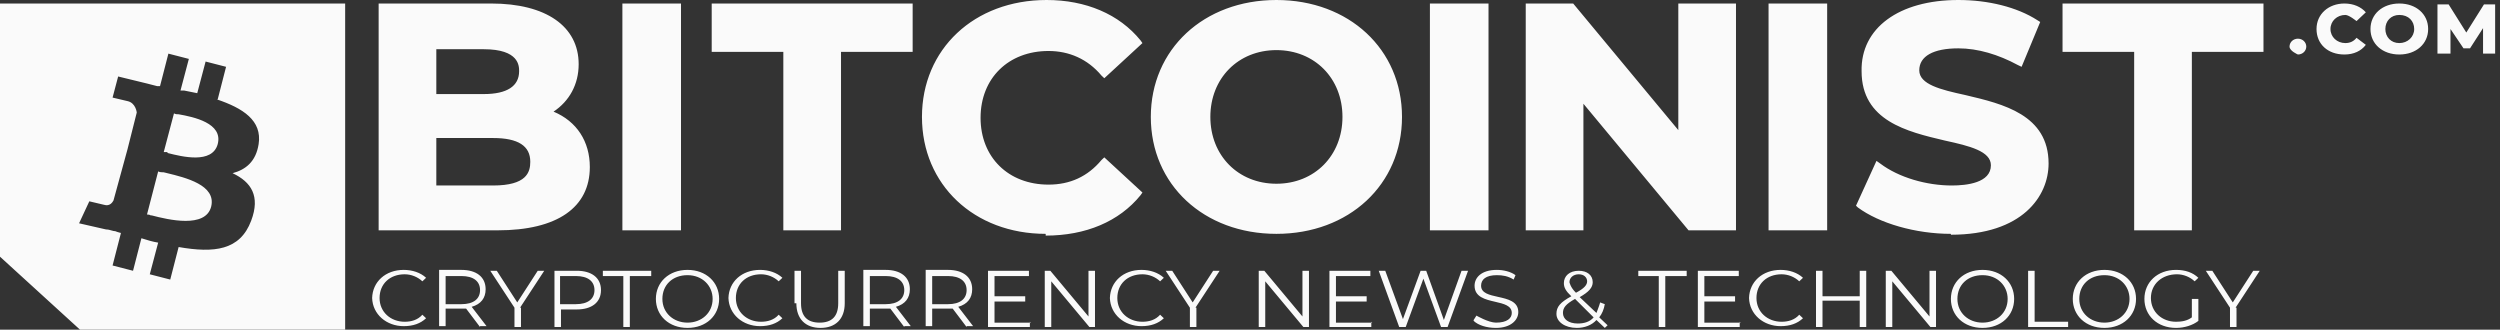 <svg width="273" height="36" viewBox="0 0 273 36" fill="none" xmlns="http://www.w3.org/2000/svg">
<rect x="0" y="0" width="273" height="36" fill="#333333" stroke="none"/>
<path fill-rule="evenodd" clip-rule="evenodd" d="M114.189 25.536C106.367 25.536 100.678 20.16 100.678 12.768C100.678 5.376 106.367 0 114.291 0C118.558 0 122.215 1.536 124.552 4.416L124.755 4.704L120.59 8.544L120.285 8.256C118.761 6.432 116.729 5.568 114.494 5.568C110.126 5.568 107.078 8.544 107.078 12.864C107.078 17.184 110.126 20.16 114.494 20.16C116.831 20.16 118.761 19.296 120.285 17.472L120.59 17.184L124.755 21.024L124.552 21.312C122.215 24.192 118.558 25.728 114.189 25.728V25.536ZM54.25 25.152H41.347V0.384H53.64C59.634 0.384 63.19 2.88 63.19 7.008C63.19 9.216 62.174 11.04 60.447 12.192C62.986 13.248 64.409 15.456 64.409 18.24C64.409 22.656 60.853 25.152 54.351 25.152H54.25ZM47.646 20.256H53.843C57.501 20.256 57.907 18.816 57.907 17.664C57.907 15.936 56.586 15.072 53.843 15.072H47.646V20.256ZM47.646 10.272H52.827C55.367 10.272 56.688 9.408 56.688 7.776C56.688 7.2 56.688 5.376 52.827 5.376H47.646V10.272ZM74.365 25.152H67.965V0.384H74.365V25.152ZM85.54 25.152H91.839V5.664H99.661V0.384H77.718V5.664H85.54V25.152ZM125.669 12.768C125.669 20.16 131.46 25.536 139.384 25.536C147.308 25.536 153.099 20.16 153.099 12.768C153.099 5.376 147.308 0 139.384 0C131.46 0 125.669 5.376 125.669 12.768ZM132.171 12.768C132.171 8.544 135.219 5.472 139.384 5.472C143.549 5.472 146.597 8.544 146.597 12.768C146.597 16.992 143.549 20.064 139.384 20.064C135.219 20.064 132.171 16.992 132.171 12.768ZM162.546 25.152H156.146V0.384H162.546V25.152ZM184.389 25.152H189.57V0.384H183.272V14.208L171.792 0.384H166.61V25.152H172.909V11.328L184.389 25.152ZM199.526 25.152H193.126V0.384H199.526V25.152ZM202.879 22.656C205.215 24.384 209.177 25.536 213.038 25.536V25.632C220.86 25.632 223.705 21.408 223.705 17.856C223.705 12.527 218.714 11.348 214.669 10.393L214.562 10.368C211.92 9.792 209.584 9.216 209.584 7.68C209.584 6.144 211.108 5.28 213.851 5.28C215.984 5.28 218.219 5.952 220.352 7.104L220.759 7.296L222.791 2.4L222.486 2.208C220.251 0.768 217.102 0 213.851 0C207.349 0 203.183 3.072 203.285 7.776C203.285 13.201 208.278 14.38 212.323 15.335L212.428 15.36C215.07 15.936 217.406 16.512 217.406 18.048C217.406 19.968 214.765 20.256 213.139 20.256C210.396 20.256 207.349 19.392 205.317 17.856L204.911 17.568L202.676 22.464L202.879 22.656ZM239.35 25.152H233.051V5.664H225.229V0.384H247.172V5.664H239.35V25.152ZM250.017 5.088C250.017 5.568 250.931 5.952 250.931 5.952C251.439 5.952 251.846 5.568 251.846 5.088C251.846 4.608 251.439 4.224 250.931 4.224C250.424 4.224 250.017 4.608 250.017 5.088ZM256.011 5.952C254.183 5.952 252.964 4.8 252.964 3.168C252.964 1.536 254.284 0.384 256.011 0.384C257.027 0.384 257.84 0.768 258.348 1.344L257.332 2.304C257.332 2.304 256.519 1.632 256.113 1.632C255.199 1.632 254.487 2.304 254.487 3.168C254.487 4.032 255.199 4.704 256.113 4.704C256.621 4.704 257.027 4.512 257.332 4.128L258.348 4.896C257.84 5.568 257.027 5.952 256.011 5.952ZM258.855 3.168C258.855 4.8 260.176 5.952 262.005 5.952C263.834 5.952 265.154 4.8 265.154 3.168C265.154 1.536 263.834 0.384 262.005 0.384C260.176 0.384 258.855 1.536 258.855 3.168ZM260.481 3.168C260.481 2.304 261.091 1.632 262.005 1.632C263.021 1.632 263.63 2.304 263.63 3.168C263.63 4.032 262.919 4.704 262.005 4.704C261.091 4.704 260.481 4.032 260.481 3.168ZM266.171 5.664V0.576V0.48H267.39L269.32 3.552L271.25 0.48H272.469V5.856H271.149V3.072L269.726 5.28H269.015L267.593 3.168V5.856H266.171V5.664ZM40.638 32.565L40.638 32.542C40.69 34.318 42.194 35.616 44.091 35.616C45.107 35.616 45.919 35.328 46.529 34.752L46.123 34.368C45.615 34.944 44.904 35.136 44.192 35.136C42.669 35.136 41.449 34.08 41.449 32.544C41.449 31.008 42.567 29.952 44.192 29.952C44.904 29.952 45.615 30.24 46.123 30.72L46.529 30.336C45.919 29.76 45.005 29.472 44.091 29.472C42.095 29.472 40.688 30.768 40.638 32.542C40.637 32.511 40.637 32.479 40.637 32.448V32.64L40.637 32.619L40.637 32.588L40.638 32.565ZM50.897 33.696L52.421 35.712V35.616H53.132L51.507 33.504C52.523 33.216 53.031 32.544 53.031 31.584C53.031 30.24 52.015 29.472 50.389 29.472H47.951V35.616H48.662V33.696H50.389H50.897ZM50.389 30.144C51.71 30.144 52.421 30.72 52.421 31.68C52.421 32.64 51.71 33.216 50.389 33.216H48.662V30.144H50.389ZM56.891 33.6V35.712H56.18V33.6L53.539 29.568H54.25L56.485 33.024L58.72 29.568H59.431L56.79 33.6H56.891ZM61.259 33.792H62.986C64.612 33.792 65.628 33.024 65.628 31.68C65.628 30.336 64.612 29.568 62.986 29.568H60.548V35.712H61.259V33.792ZM62.885 30.144C64.206 30.144 64.917 30.72 64.917 31.68C64.917 32.64 64.206 33.216 62.885 33.216H61.158V30.144H62.885ZM68.067 30.144H65.832V29.568H71.114V30.144H68.778V35.712H68.067V30.144ZM75.076 29.472C73.044 29.472 71.622 30.816 71.622 32.64C71.622 34.464 73.044 35.808 75.076 35.808C77.108 35.808 78.53 34.464 78.53 32.64C78.53 30.816 77.108 29.472 75.076 29.472ZM75.076 30.048C76.701 30.048 77.819 31.2 77.819 32.64C77.819 34.176 76.6 35.232 75.076 35.232C73.552 35.232 72.333 34.176 72.333 32.64C72.333 31.104 73.451 30.048 75.076 30.048ZM79.546 32.64C79.546 32.607 79.546 32.574 79.547 32.542C79.599 34.318 81.103 35.616 83 35.616C84.016 35.616 84.829 35.328 85.438 34.752L85.032 34.368C84.524 34.944 83.813 35.136 83.102 35.136C81.578 35.136 80.359 34.08 80.359 32.544C80.359 31.008 81.476 29.952 83.102 29.952C83.813 29.952 84.524 30.24 85.032 30.72L85.438 30.336C84.829 29.76 83.914 29.472 83 29.472C81.005 29.472 79.597 30.768 79.547 32.542C79.546 32.511 79.546 32.479 79.546 32.448V32.64ZM86.759 29.568V33.12H86.963C86.963 34.848 87.978 35.808 89.604 35.808C91.229 35.808 92.245 34.848 92.245 33.12V29.568H91.534V33.12C91.534 34.56 90.823 35.232 89.502 35.232C88.182 35.232 87.471 34.56 87.471 33.12V29.568H86.759ZM98.747 35.712L97.223 33.696H96.715H94.988V35.616H94.277V29.472H96.715C98.341 29.472 99.357 30.24 99.357 31.584C99.357 32.544 98.849 33.216 97.833 33.504L99.458 35.616H98.747V35.712ZM98.747 31.68C98.747 30.72 98.036 30.144 96.715 30.144H94.988V33.216H96.715C98.036 33.216 98.747 32.64 98.747 31.68ZM104.03 33.696L105.554 35.712V35.616H106.265L104.64 33.504C105.656 33.216 106.163 32.544 106.163 31.584C106.163 30.24 105.148 29.472 103.522 29.472H101.084V35.616H101.795V33.696H103.522H104.03ZM103.522 30.144C104.843 30.144 105.554 30.72 105.554 31.68C105.554 32.64 104.843 33.216 103.522 33.216H101.795V30.144H103.522ZM112.462 35.136V35.232H108.601V32.928H111.954V32.352H108.601V30.144H112.36V29.568H107.89V35.712H112.462V35.232H112.563L112.462 35.136ZM119.573 35.712V29.568H118.862V34.56L114.697 29.568H114.087V35.712H114.798V30.72L118.964 35.712H119.573ZM121.199 32.64C121.199 32.607 121.2 32.574 121.201 32.542C121.252 34.318 122.757 35.616 124.653 35.616C125.669 35.616 126.482 35.328 127.092 34.752L126.685 34.368C126.177 34.944 125.466 35.136 124.755 35.136C123.231 35.136 122.012 34.08 122.012 32.544C122.012 31.008 123.13 29.952 124.755 29.952C125.466 29.952 126.177 30.24 126.685 30.72L127.092 30.336C126.482 29.76 125.568 29.472 124.653 29.472C122.658 29.472 121.25 30.768 121.201 32.542C121.2 32.523 121.2 32.505 121.2 32.486L121.199 32.448V32.64ZM130.647 35.712V33.6H130.545L133.187 29.568H132.476L130.241 33.024L128.006 29.568H127.294L129.936 33.6V35.712H130.647ZM142.939 29.568V35.712H142.33L138.165 30.72V35.712H137.454V29.568H138.063L142.228 34.56V29.568H142.939ZM149.747 35.232V35.136L149.848 35.232H149.747ZM145.886 35.232H149.747V35.712H145.175V29.568H149.645V30.144H145.886V32.352H149.239V32.928H145.886V35.232ZM160.312 29.568L158.077 35.712H157.366L155.436 30.432L153.505 35.712H152.794L150.559 29.568H151.27L153.201 34.848L155.131 29.568H155.74L157.671 34.944L159.601 29.568H160.312ZM161.227 34.464L160.922 34.944V35.04C161.43 35.52 162.344 35.808 163.36 35.808C164.985 35.808 165.798 34.944 165.798 34.08C165.798 32.908 164.654 32.656 163.58 32.418C162.63 32.209 161.735 32.011 161.735 31.2C161.735 30.528 162.242 30.048 163.462 30.048C164.071 30.048 164.681 30.144 165.29 30.528L165.493 30.048C164.985 29.664 164.173 29.472 163.462 29.472C161.735 29.472 161.023 30.336 161.023 31.2C161.023 32.434 162.19 32.704 163.274 32.955C164.212 33.171 165.087 33.374 165.087 34.176C165.087 34.752 164.579 35.232 163.36 35.232C162.547 35.232 161.227 34.464 161.227 34.464ZM175.245 35.808L174.331 34.944C173.823 35.52 173.01 35.808 172.198 35.808C170.877 35.808 169.963 35.136 169.963 34.272C169.963 33.504 170.369 33.024 171.588 32.352C170.979 31.776 170.775 31.392 170.775 30.912C170.775 30.144 171.385 29.568 172.401 29.568C173.315 29.568 173.925 30.048 173.925 30.816C173.925 31.392 173.518 31.872 172.502 32.448L174.331 34.176C174.331 34.176 174.636 33.408 174.738 33.024L175.245 33.216C175.144 33.792 174.941 34.272 174.636 34.656L175.55 35.52L175.245 35.808ZM173.925 34.56L171.995 32.64C170.979 33.216 170.674 33.6 170.674 34.176C170.674 34.848 171.283 35.328 172.299 35.328C173.01 35.328 173.62 35.136 174.026 34.656L173.925 34.56ZM171.385 30.816C171.385 30.816 171.487 31.392 172.096 31.968C173.01 31.488 173.315 31.104 173.315 30.72C173.315 30.336 173.01 29.952 172.401 29.952C171.791 29.952 171.385 30.336 171.385 30.816ZM178.903 30.144H181.138V35.712H181.849V30.144H184.186V29.568H178.903V30.144ZM189.977 35.136V35.232H186.116V32.928H189.469V32.352H186.116V30.144H189.875V29.568H185.405V35.712H189.977V35.232H190.078L189.977 35.136ZM190.994 32.542C190.993 32.574 190.993 32.607 190.993 32.64V32.448C190.993 32.479 190.993 32.511 190.994 32.542ZM190.994 32.542C191.044 30.768 192.451 29.472 194.447 29.472C195.361 29.472 196.275 29.76 196.885 30.336L196.479 30.72C195.971 30.24 195.259 29.952 194.548 29.952C192.923 29.952 191.805 31.008 191.805 32.544C191.805 34.08 193.024 35.136 194.548 35.136C195.259 35.136 195.971 34.944 196.479 34.368L196.885 34.752C196.275 35.328 195.463 35.616 194.447 35.616C192.55 35.616 191.046 34.318 190.994 32.542ZM203.793 35.712H203.082V32.832H199.018V35.712H198.307V29.568H199.018V32.352H203.082V29.568H203.793V35.712ZM210.803 35.712H211.412V29.568H210.701V34.56L206.536 29.568H205.927V35.712H206.638V30.72L210.803 35.712ZM213.038 32.64C213.038 30.816 214.46 29.472 216.492 29.472C218.524 29.472 219.946 30.816 219.946 32.64C219.946 34.464 218.524 35.808 216.492 35.808C214.46 35.808 213.038 34.464 213.038 32.64ZM219.235 32.64C219.235 31.2 218.117 30.048 216.492 30.048C214.867 30.048 213.749 31.104 213.749 32.64C213.749 34.176 214.968 35.232 216.492 35.232C218.016 35.232 219.235 34.176 219.235 32.64ZM222.181 29.568H221.47V35.712H225.839V35.136H222.181V29.568ZM226.347 32.64C226.347 30.816 227.769 29.472 229.801 29.472C231.833 29.472 233.255 30.816 233.255 32.64C233.255 34.464 231.833 35.808 229.801 35.808C227.769 35.808 226.347 34.464 226.347 32.64ZM232.544 32.64C232.544 31.2 231.427 30.048 229.801 30.048C228.176 30.048 227.058 31.104 227.058 32.64C227.058 34.176 228.277 35.232 229.801 35.232C231.325 35.232 232.544 34.176 232.544 32.64ZM240.062 32.64H239.35V34.656C238.842 35.04 238.233 35.136 237.623 35.136C236.099 35.136 234.88 34.08 234.88 32.544C234.88 31.008 236.099 29.952 237.725 29.952C238.436 29.952 239.147 30.24 239.655 30.72L240.062 30.336C239.452 29.76 238.639 29.472 237.623 29.472C235.592 29.472 234.169 30.816 234.169 32.64C234.169 34.464 235.592 35.808 237.623 35.808C238.538 35.808 239.452 35.52 240.062 35.04V32.64ZM244.227 33.6V35.712H243.515V33.6L240.874 29.568H241.585L243.82 33.024L246.055 29.568H246.766L244.125 33.6H244.227ZM0 28.032L8.737 36H37.691V0.384H0V28.032ZM28.242 15.744C28.649 13.152 26.515 11.808 23.671 10.848H23.773L24.687 7.296L22.452 6.72L21.538 10.176C21.284 10.128 21.055 10.08 20.826 10.032C20.598 9.984 20.369 9.936 20.115 9.888H19.709L20.623 6.432L18.388 5.856L17.474 9.408H17.169C16.763 9.312 16.052 9.12 16.052 9.12L12.902 8.352L12.293 10.656L13.918 11.04C14.832 11.232 14.934 12.288 14.934 12.288L13.918 16.32L12.394 21.888C12.293 22.08 11.988 22.56 11.378 22.368L9.753 21.984L8.635 24.384L11.582 25.056C11.799 25.056 11.988 25.111 12.163 25.162C12.315 25.207 12.456 25.248 12.597 25.248C12.801 25.344 13.207 25.44 13.207 25.44L12.293 28.992L14.528 29.568L15.442 26.016C16.052 26.208 16.661 26.4 17.271 26.496L16.356 29.952L18.591 30.528L19.506 26.976C23.366 27.648 26.211 27.36 27.43 24.096C28.446 21.408 27.43 19.872 25.398 18.912C26.82 18.528 27.938 17.664 28.242 15.744ZM23.061 22.56C22.452 24.96 18.388 24 16.559 23.52H16.458C16.356 23.424 16.052 23.424 16.052 23.424L17.271 18.72C17.474 18.816 17.677 18.816 17.88 18.816C17.997 18.845 18.121 18.875 18.25 18.907C20.261 19.395 23.634 20.215 23.061 22.56ZM18.323 16.713L18.287 16.704V16.608H17.88L18.998 12.384C19.201 12.48 19.302 12.48 19.506 12.48C21.131 12.768 24.382 13.44 23.773 15.744C23.168 17.934 19.863 17.102 18.323 16.713Z" fill="#FAFAFA"/>
</svg>
